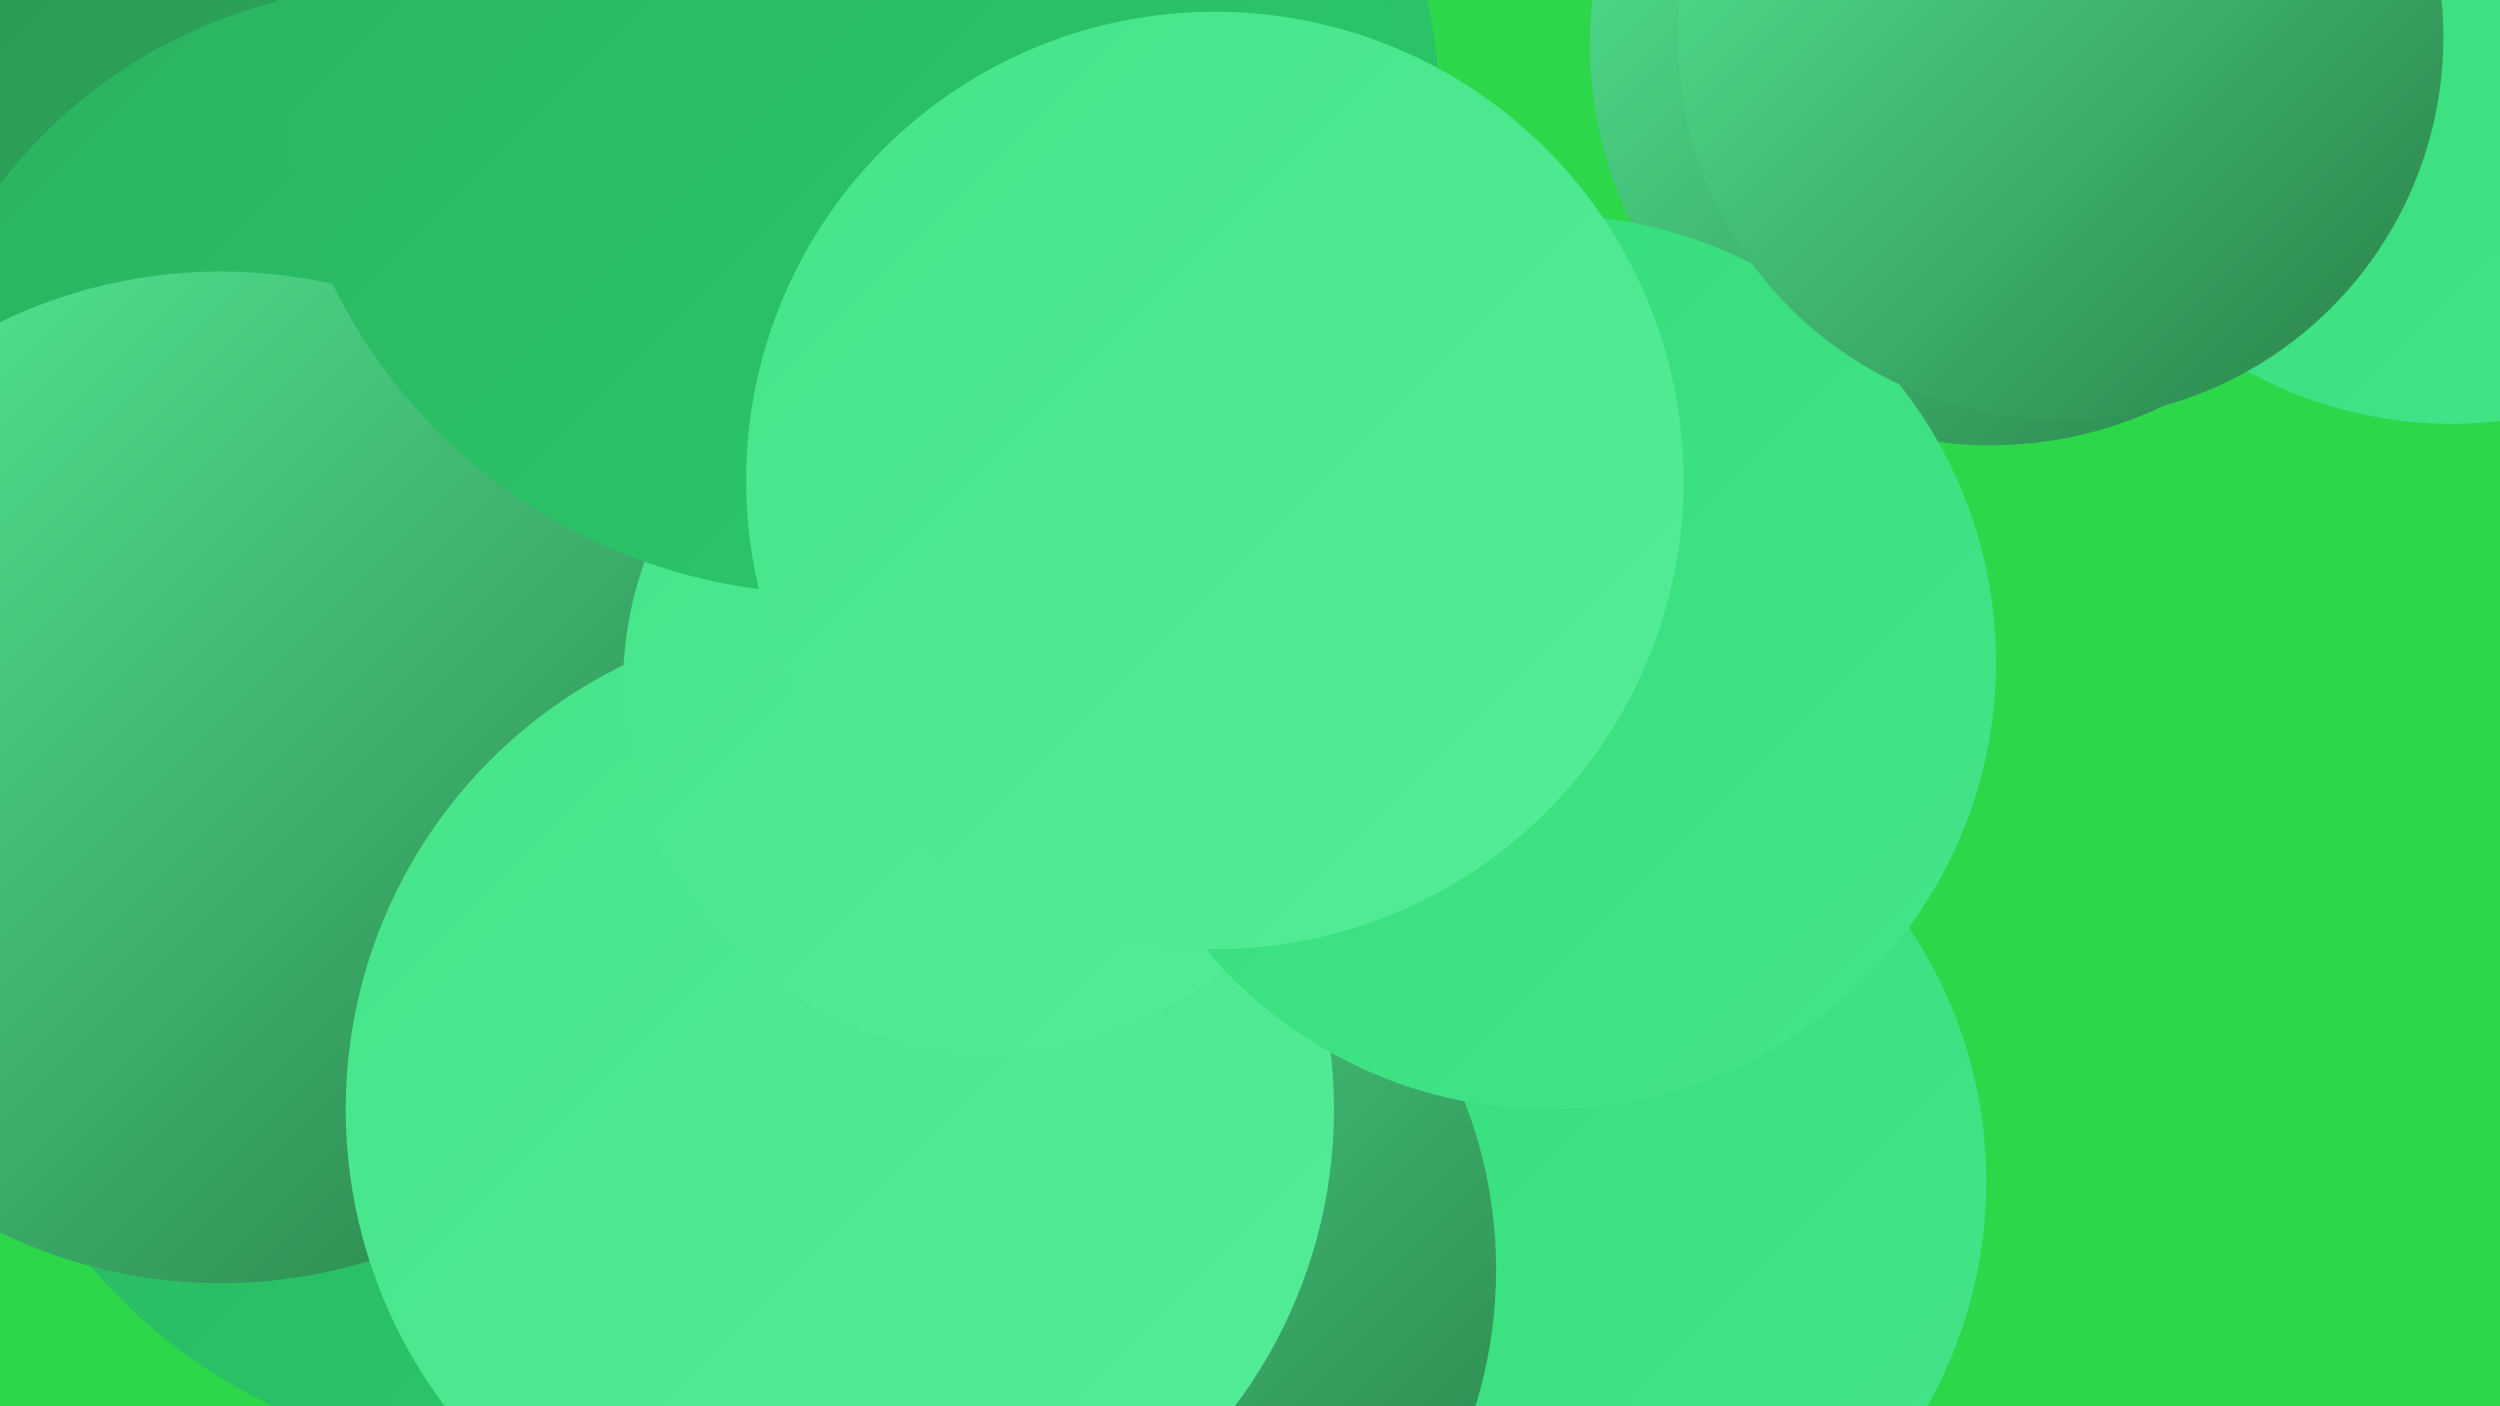 <?xml version="1.0" encoding="UTF-8"?><svg width="1280" height="720" xmlns="http://www.w3.org/2000/svg"><defs><linearGradient id="grad0" x1="0%" y1="0%" x2="100%" y2="100%"><stop offset="0%" style="stop-color:#297f48;stop-opacity:1" /><stop offset="100%" style="stop-color:#2b9754;stop-opacity:1" /></linearGradient><linearGradient id="grad1" x1="0%" y1="0%" x2="100%" y2="100%"><stop offset="0%" style="stop-color:#2b9754;stop-opacity:1" /><stop offset="100%" style="stop-color:#2bb15f;stop-opacity:1" /></linearGradient><linearGradient id="grad2" x1="0%" y1="0%" x2="100%" y2="100%"><stop offset="0%" style="stop-color:#2bb15f;stop-opacity:1" /><stop offset="100%" style="stop-color:#2acb6b;stop-opacity:1" /></linearGradient><linearGradient id="grad3" x1="0%" y1="0%" x2="100%" y2="100%"><stop offset="0%" style="stop-color:#2acb6b;stop-opacity:1" /><stop offset="100%" style="stop-color:#33dc79;stop-opacity:1" /></linearGradient><linearGradient id="grad4" x1="0%" y1="0%" x2="100%" y2="100%"><stop offset="0%" style="stop-color:#33dc79;stop-opacity:1" /><stop offset="100%" style="stop-color:#44e589;stop-opacity:1" /></linearGradient><linearGradient id="grad5" x1="0%" y1="0%" x2="100%" y2="100%"><stop offset="0%" style="stop-color:#44e589;stop-opacity:1" /><stop offset="100%" style="stop-color:#55ec98;stop-opacity:1" /></linearGradient><linearGradient id="grad6" x1="0%" y1="0%" x2="100%" y2="100%"><stop offset="0%" style="stop-color:#55ec98;stop-opacity:1" /><stop offset="100%" style="stop-color:#297f48;stop-opacity:1" /></linearGradient></defs><rect width="1280" height="720" fill="#2cd74a" /><circle cx="68" cy="239" r="280" fill="url(#grad1)" /><circle cx="384" cy="288" r="267" fill="url(#grad6)" /><circle cx="562" cy="300" r="231" fill="url(#grad5)" /><circle cx="425" cy="134" r="272" fill="url(#grad0)" /><circle cx="257" cy="470" r="276" fill="url(#grad2)" /><circle cx="391" cy="403" r="223" fill="url(#grad4)" /><circle cx="1019" cy="23" r="205" fill="url(#grad6)" /><circle cx="783" cy="605" r="234" fill="url(#grad4)" /><circle cx="374" cy="99" r="235" fill="url(#grad1)" /><circle cx="205" cy="251" r="258" fill="url(#grad2)" /><circle cx="113" cy="398" r="259" fill="url(#grad6)" /><circle cx="1255" cy="1" r="216" fill="url(#grad4)" /><circle cx="529" cy="650" r="237" fill="url(#grad6)" /><circle cx="430" cy="568" r="253" fill="url(#grad5)" /><circle cx="507" cy="351" r="188" fill="url(#grad5)" /><circle cx="793" cy="339" r="229" fill="url(#grad4)" /><circle cx="1055" cy="19" r="196" fill="url(#grad6)" /><circle cx="497" cy="55" r="240" fill="url(#grad2)" /><circle cx="425" cy="20" r="284" fill="url(#grad2)" /><circle cx="622" cy="246" r="240" fill="url(#grad5)" /></svg>